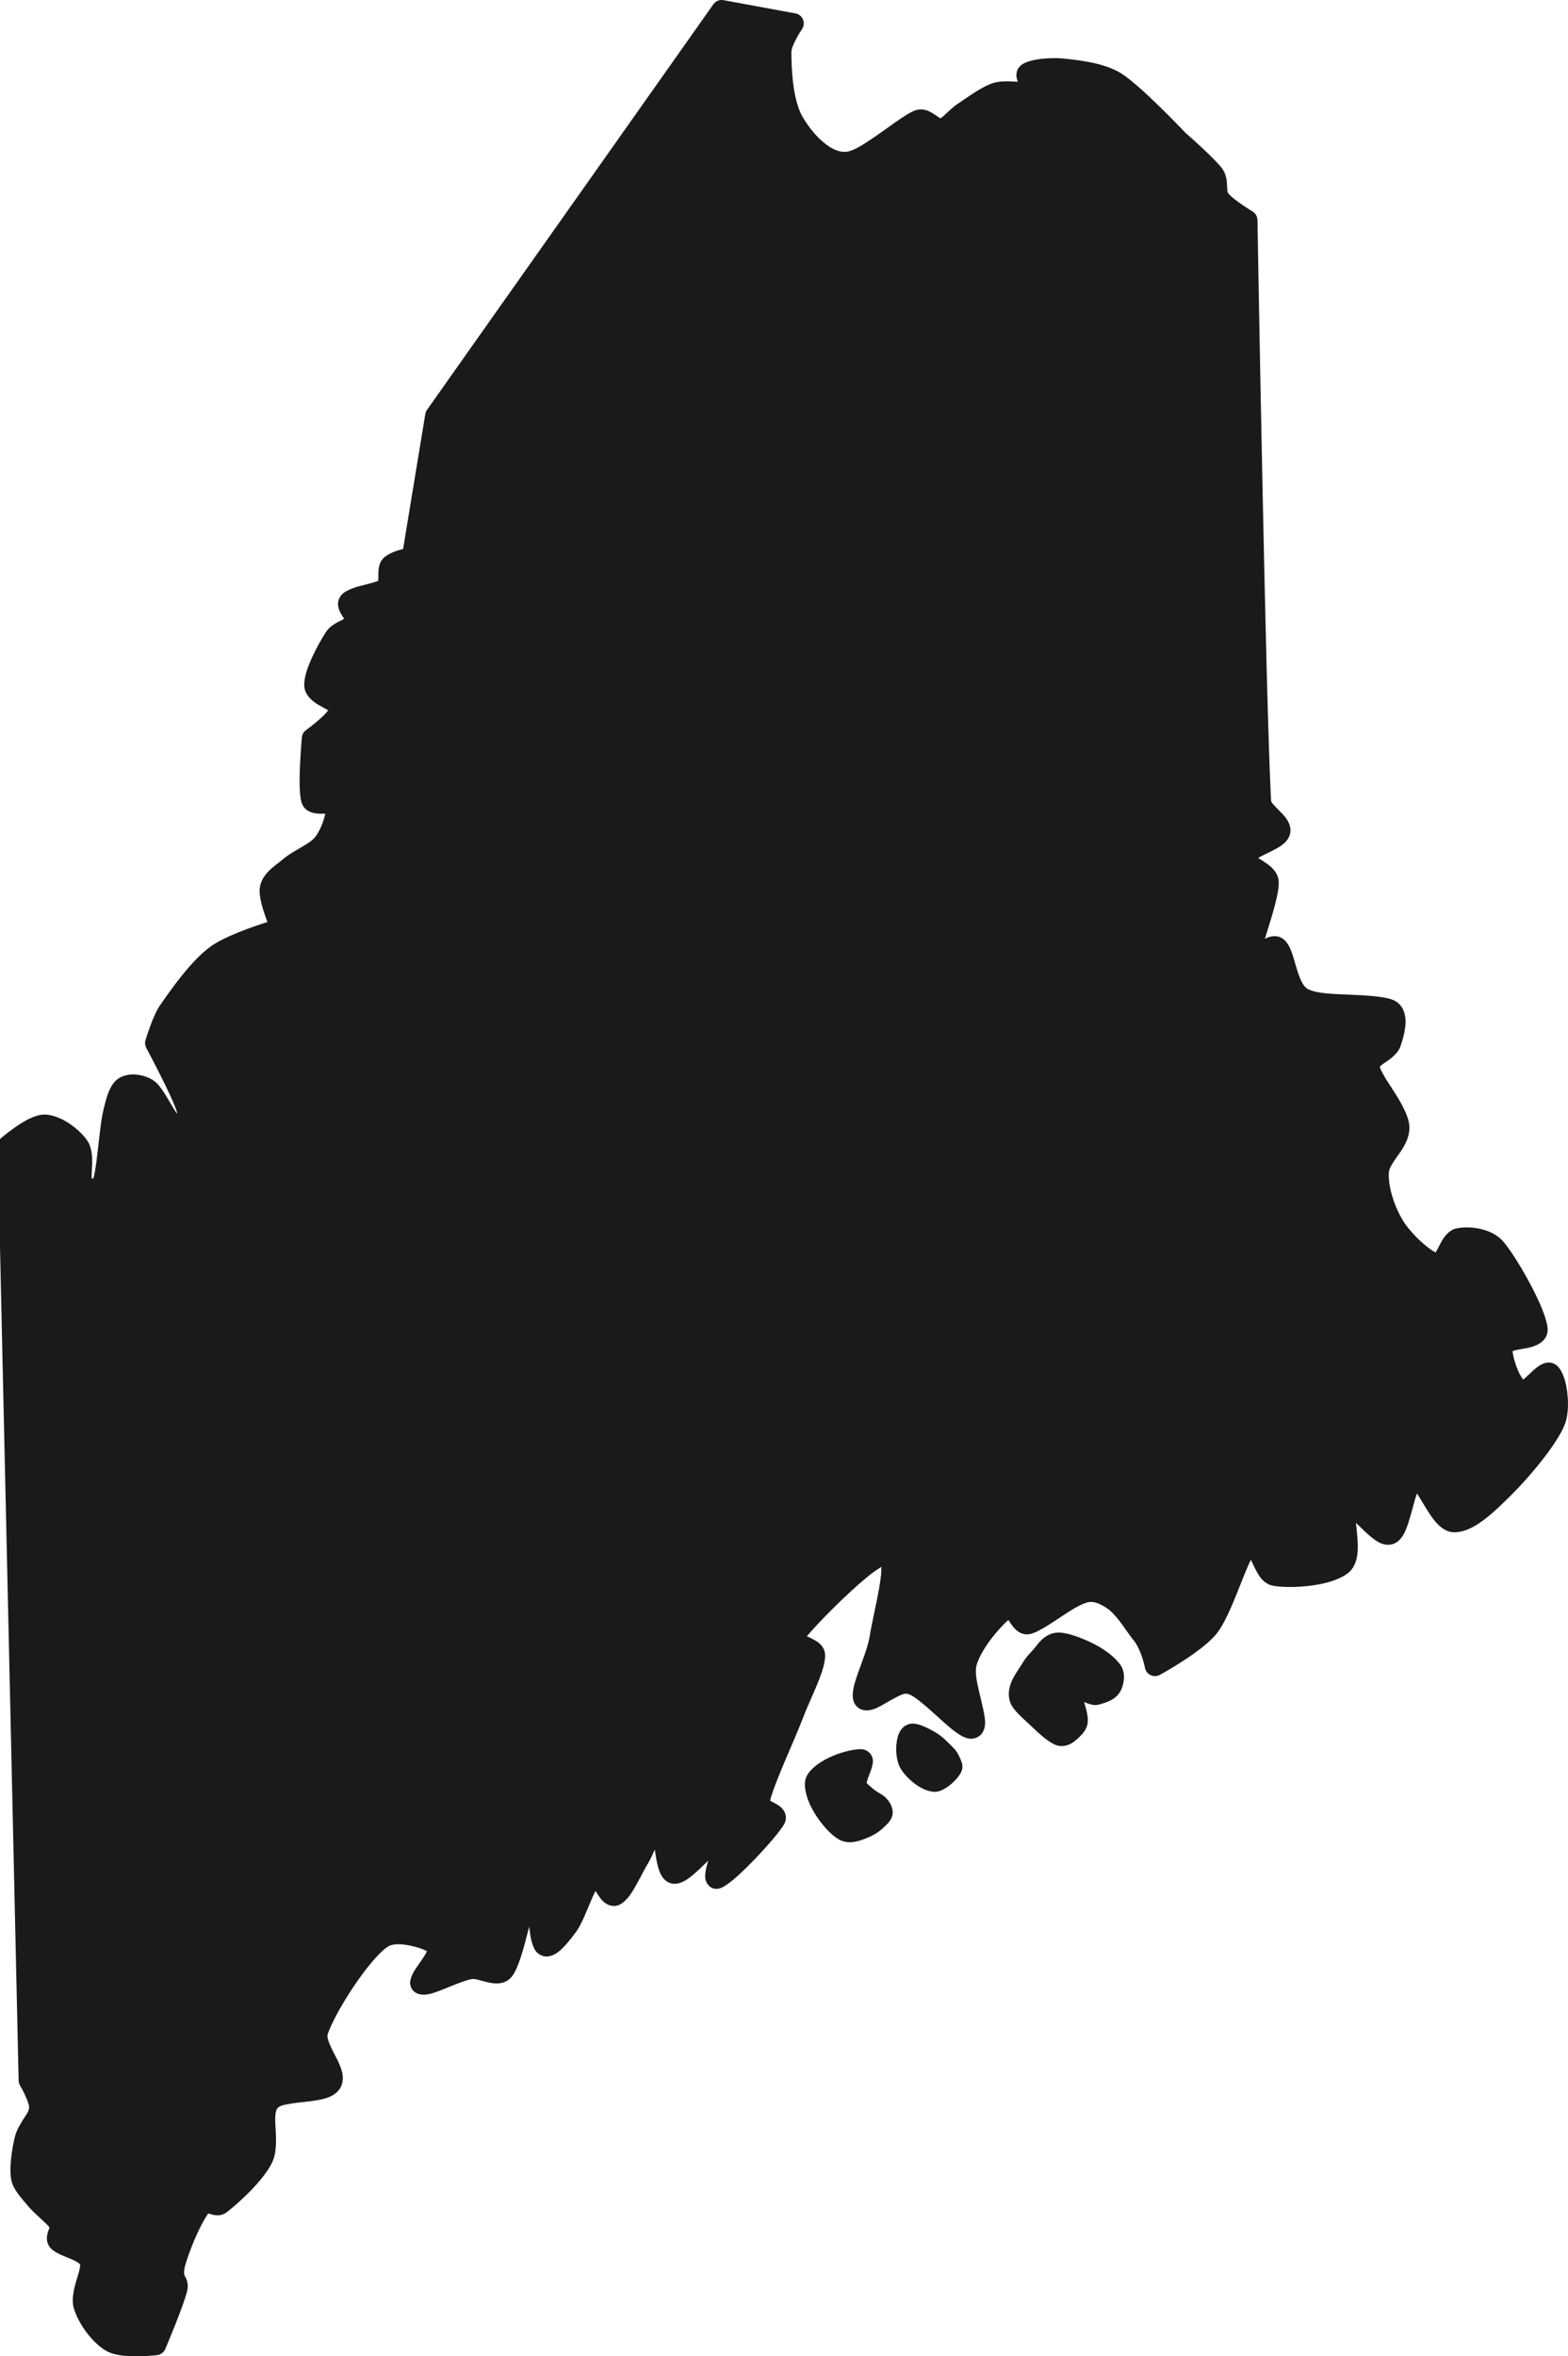 <?xml version="1.0" encoding="UTF-8"?>
<!-- Generator: Adobe Illustrator 16.0.0, SVG Export Plug-In . SVG Version: 6.00 Build 0)  -->
<svg xmlns="http://www.w3.org/2000/svg" xmlns:xlink="http://www.w3.org/1999/xlink" version="1.1" id="Layer_1" x="0px" y="0px" width="121.451px" height="182.487px" viewBox="0 0 121.451 182.487" xml:space="preserve">
<path fill-rule="evenodd" clip-rule="evenodd" fill="#1A1A1A" d="M31.222,42.519l1.721-10.454c0.019-0.118,0.064-0.229,0.134-0.326  L55.254,0.333c0.177-0.251,0.483-0.376,0.785-0.32l5.573,1.025c0.262,0.048,0.481,0.225,0.584,0.471  c0.102,0.245,0.074,0.526-0.076,0.746c0,0-0.312,0.458-0.562,0.981c-0.13,0.273-0.261,0.561-0.261,0.788  c0,1.174,0.092,3.686,0.854,5.001c0.443,0.767,1.113,1.638,1.896,2.204c0.437,0.315,0.904,0.54,1.39,0.534  c0.536-0.008,1.216-0.431,1.931-0.904c1.355-0.896,2.762-2.046,3.541-2.317c0.461-0.16,0.935-0.035,1.387,0.265  c0.158,0.104,0.441,0.294,0.535,0.357c0.135-0.054,0.254-0.19,0.394-0.315c0.315-0.283,0.638-0.602,0.968-0.817  c0.762-0.496,1.816-1.307,2.73-1.601c0.494-0.158,1.146-0.144,1.738-0.106c0.055,0.003,0.113,0.006,0.174,0.008  c-0.051-0.145-0.092-0.286-0.102-0.378c-0.039-0.41,0.102-0.737,0.439-0.965c0.189-0.127,0.494-0.249,0.875-0.331  c0.678-0.146,1.64-0.196,2.345-0.123c1.228,0.126,3.136,0.337,4.435,1.138c1.457,0.901,4.654,4.256,4.987,4.607  c0.28,0.244,2.354,2.069,2.877,2.813c0.229,0.325,0.317,0.718,0.345,1.134c0.01,0.154,0.012,0.311,0.025,0.463  c0.008,0.091,0.002,0.183,0.055,0.253c0.379,0.52,1.912,1.442,1.912,1.442c0.227,0.141,0.365,0.388,0.37,0.655  c0,0,0.628,37.057,1.052,44.948c0.008,0.165,0.158,0.291,0.289,0.436c0.274,0.302,0.596,0.588,0.813,0.863  c0.363,0.461,0.484,0.933,0.35,1.376c-0.072,0.229-0.225,0.465-0.474,0.68c-0.317,0.271-0.845,0.538-1.375,0.787  c-0.188,0.088-0.414,0.21-0.604,0.316c0.062,0.042,0.125,0.082,0.18,0.115c0.359,0.219,0.723,0.461,0.972,0.733  c0.263,0.287,0.416,0.612,0.442,0.966c0.061,0.825-0.482,2.549-0.928,3.985c-0.051,0.16-0.099,0.315-0.143,0.465  c0.172-0.088,0.339-0.151,0.49-0.181c0.373-0.073,0.699,0.006,0.968,0.225c0.185,0.15,0.356,0.382,0.496,0.69  c0.136,0.297,0.254,0.688,0.375,1.11c0.127,0.439,0.26,0.919,0.452,1.338c0.135,0.291,0.285,0.559,0.529,0.695  c0.652,0.362,1.918,0.394,3.143,0.444c1.502,0.062,2.955,0.141,3.582,0.462c0.559,0.287,0.84,0.846,0.861,1.544  c0.021,0.669-0.215,1.489-0.398,2.007c-0.153,0.437-0.549,0.807-1.012,1.125c-0.166,0.115-0.34,0.225-0.484,0.347  c-0.032,0.027-0.076,0.073-0.102,0.101c0.025,0.125,0.097,0.266,0.179,0.426c0.21,0.409,0.522,0.877,0.835,1.359  c0.623,0.961,1.207,1.983,1.273,2.761c0.06,0.697-0.218,1.339-0.623,1.954c-0.224,0.336-0.483,0.667-0.691,1.009  c-0.141,0.233-0.264,0.467-0.275,0.726c-0.048,1.16,0.484,2.71,1.146,3.754c0.404,0.638,1.102,1.378,1.753,1.899  c0.271,0.216,0.522,0.402,0.731,0.496c0.086-0.154,0.242-0.44,0.334-0.627c0.299-0.609,0.711-1.09,1.203-1.217  c0.567-0.147,1.447-0.139,2.235,0.101c0.571,0.174,1.089,0.469,1.44,0.87c0.75,0.854,2.078,3.074,2.838,4.787  c0.358,0.809,0.586,1.519,0.621,1.957c0.06,0.771-0.51,1.291-1.455,1.502c-0.297,0.067-0.633,0.112-0.937,0.175  c-0.101,0.02-0.231,0.06-0.319,0.089c0.004,0.086,0.022,0.186,0.041,0.295c0.074,0.418,0.242,0.912,0.438,1.341  c0.088,0.194,0.226,0.415,0.332,0.574c0.078-0.06,0.164-0.128,0.229-0.188c0.271-0.248,0.547-0.525,0.791-0.721  c0.264-0.212,0.52-0.342,0.723-0.387c0.341-0.075,0.633,0.001,0.877,0.207c0.212,0.179,0.461,0.58,0.619,1.136  c0.283,0.986,0.361,2.513-0.02,3.455c-0.623,1.547-2.738,4.05-4.115,5.418c-0.707,0.702-1.617,1.604-2.492,2.194  c-0.732,0.494-1.465,0.759-2.074,0.701c-0.391-0.035-0.797-0.252-1.17-0.639c-0.365-0.379-0.723-0.941-1.055-1.498  c-0.186-0.307-0.363-0.611-0.535-0.861c-0.121,0.336-0.23,0.746-0.34,1.16c-0.209,0.777-0.433,1.563-0.705,2.032  c-0.213,0.366-0.479,0.595-0.74,0.698c-0.307,0.122-0.668,0.119-1.057-0.053c-0.453-0.199-1.011-0.706-1.533-1.229  c-0.104-0.103-0.225-0.218-0.348-0.33c0.002,0.037,0.006,0.073,0.01,0.107c0.074,0.707,0.174,1.521,0.115,2.186  c-0.055,0.63-0.26,1.147-0.605,1.478c-0.456,0.437-1.317,0.783-2.301,0.976c-1.324,0.261-2.863,0.277-3.658,0.118  c-0.32-0.064-0.61-0.24-0.859-0.516c-0.236-0.263-0.441-0.637-0.619-1.029c-0.063-0.139-0.141-0.305-0.217-0.463  c-0.175,0.341-0.355,0.771-0.546,1.242c-0.62,1.541-1.323,3.466-2.083,4.442c-1.122,1.444-4.434,3.234-4.434,3.234  c-0.221,0.116-0.484,0.123-0.711,0.014c-0.226-0.108-0.386-0.317-0.433-0.563c0,0-0.282-1.438-0.907-2.165  c-0.459-0.535-1.201-1.863-1.978-2.406c-0.419-0.293-0.856-0.526-1.293-0.534c-0.259-0.005-0.552,0.116-0.867,0.271  c-0.416,0.203-0.853,0.481-1.278,0.765c-1.016,0.674-2,1.344-2.603,1.459c-0.468,0.09-0.918-0.111-1.282-0.565  c-0.107-0.132-0.256-0.351-0.375-0.53c-0.809,0.708-2.109,2.296-2.457,3.484c-0.152,0.521,0.012,1.271,0.178,2  c0.211,0.934,0.463,1.841,0.477,2.395c0.017,0.698-0.301,1.092-0.693,1.245c-0.203,0.078-0.457,0.102-0.752,0.014  c-0.287-0.086-0.682-0.325-1.121-0.679c-0.675-0.544-1.523-1.38-2.306-2.018c-0.417-0.341-0.798-0.633-1.113-0.718  c-0.271-0.073-0.584,0.105-0.909,0.268c-0.519,0.262-1.031,0.599-1.435,0.793c-0.822,0.399-1.44,0.205-1.726-0.229  c-0.096-0.146-0.166-0.331-0.189-0.557c-0.029-0.268,0.018-0.639,0.135-1.071c0.282-1.035,1.006-2.586,1.176-3.698  c0.172-1.12,0.711-3.217,0.875-4.718c0.021-0.199,0.025-0.428,0.021-0.625c-0.285,0.181-0.668,0.438-0.999,0.709  c-1.622,1.324-3.79,3.505-4.769,4.664c0.306,0.139,0.69,0.329,0.883,0.479c0.354,0.277,0.535,0.625,0.535,1.013  c0,0.469-0.185,1.138-0.473,1.879c-0.367,0.942-0.895,2.032-1.236,2.932c-0.66,1.742-2.178,4.939-2.559,6.431  c0.042,0.024,0.085,0.05,0.12,0.067c0.212,0.111,0.427,0.22,0.585,0.334c0.271,0.195,0.427,0.433,0.488,0.661  c0.062,0.234,0.05,0.486-0.099,0.756c-0.397,0.721-2.182,2.699-3.469,3.889c-0.65,0.601-1.218,0.994-1.47,1.072  c-0.476,0.145-0.783-0.031-0.991-0.313c-0.087-0.117-0.164-0.281-0.186-0.503c-0.016-0.168,0.006-0.424,0.074-0.729  c0.04-0.176,0.095-0.378,0.156-0.59c-0.039,0.039-0.078,0.078-0.116,0.115c-0.596,0.594-1.217,1.173-1.685,1.44  c-0.391,0.225-0.745,0.273-1.007,0.221c-0.279-0.056-0.543-0.219-0.75-0.521c-0.216-0.314-0.383-0.88-0.486-1.523  c-0.029-0.177-0.06-0.381-0.091-0.592c-0.173,0.398-0.349,0.782-0.52,1.063c-0.409,0.668-0.891,1.73-1.35,2.392  c-0.303,0.438-0.633,0.726-0.913,0.841c-0.467,0.188-1.002,0.034-1.436-0.528c-0.124-0.161-0.247-0.36-0.37-0.556  c-0.077,0.143-0.157,0.301-0.22,0.444c-0.409,0.938-0.843,2.108-1.25,2.666c-0.389,0.535-1.082,1.447-1.635,1.758  c-0.577,0.324-1.094,0.259-1.495-0.177c-0.168-0.182-0.364-0.672-0.463-1.339c-0.027-0.185-0.051-0.386-0.074-0.597  c-0.219,0.859-0.45,1.754-0.684,2.459c-0.2,0.602-0.416,1.082-0.616,1.353c-0.393,0.533-0.976,0.673-1.673,0.554  c-0.296-0.051-0.619-0.152-0.938-0.23c-0.187-0.046-0.37-0.096-0.533-0.068c-0.852,0.146-2.481,0.984-3.316,1.163  c-0.496,0.107-0.865,0.009-1.066-0.129c-0.253-0.173-0.398-0.424-0.399-0.767c0-0.215,0.11-0.563,0.353-0.949  c0.221-0.352,0.556-0.79,0.805-1.197c0.05-0.081,0.104-0.189,0.145-0.277c-0.283-0.17-0.771-0.326-1.285-0.433  c-0.644-0.134-1.356-0.203-1.796,0.109c-1.448,1.022-3.983,4.948-4.595,6.71c-0.081,0.234,0.015,0.49,0.119,0.756  c0.17,0.435,0.426,0.876,0.627,1.287c0.216,0.441,0.371,0.861,0.405,1.224c0.035,0.382-0.044,0.724-0.245,1.021  c-0.177,0.26-0.457,0.476-0.834,0.628c-0.371,0.148-0.861,0.243-1.394,0.31c-0.558,0.071-1.171,0.117-1.709,0.219  c-0.357,0.065-0.683,0.119-0.854,0.307c-0.114,0.125-0.148,0.295-0.171,0.479c-0.038,0.313-0.019,0.661,0.002,1.02  c0.057,0.957,0.105,1.962-0.271,2.738c-0.691,1.433-2.688,3.213-3.525,3.848c-0.228,0.172-0.496,0.244-0.795,0.226  c-0.159-0.01-0.436-0.084-0.625-0.14c-0.512,0.744-1.172,2.136-1.68,3.686c-0.158,0.483-0.208,0.772-0.183,0.975  c0.02,0.169,0.101,0.256,0.145,0.354c0.118,0.268,0.194,0.55,0.083,1.014c-0.278,1.155-1.688,4.469-1.688,4.469  c-0.11,0.258-0.35,0.438-0.629,0.472c0,0-1.307,0.157-2.434,0.062c-0.577-0.049-1.109-0.172-1.468-0.369  c-1.093-0.605-2.227-2.139-2.563-3.368c-0.179-0.653,0.013-1.468,0.251-2.239c0.086-0.279,0.173-0.552,0.218-0.801  c0.021-0.114,0.051-0.219,0.017-0.303c-0.039-0.1-0.153-0.148-0.263-0.213c-0.242-0.142-0.531-0.254-0.799-0.36  c-0.556-0.222-1.032-0.472-1.244-0.731c-0.239-0.292-0.303-0.638-0.222-1.023c0.031-0.146,0.122-0.41,0.169-0.543  c-0.138-0.187-0.37-0.393-0.606-0.612c-0.388-0.361-0.801-0.733-1.067-1.058c-0.515-0.629-1.158-1.263-1.3-2.063  c-0.155-0.874,0.051-2.37,0.311-3.359c0.128-0.488,0.426-0.959,0.713-1.41c0.167-0.264,0.352-0.504,0.369-0.762  c0.013-0.205-0.098-0.479-0.206-0.742c-0.214-0.521-0.494-0.986-0.494-0.986c-0.07-0.117-0.108-0.251-0.111-0.387l-1.619-72.391  c-0.005-0.236,0.096-0.462,0.275-0.615c0,0,1.008-0.861,1.952-1.372c0.516-0.279,1.029-0.443,1.408-0.436  c0.481,0.009,1.042,0.192,1.578,0.494c0.735,0.414,1.419,1.045,1.77,1.598c0.32,0.506,0.364,1.291,0.316,2.037  c-0.017,0.26-0.026,0.621-0.03,0.818l0.138,0.009c0.108-0.351,0.186-0.921,0.266-1.553c0.162-1.274,0.294-2.773,0.467-3.544  c0.132-0.586,0.306-1.342,0.569-1.869c0.167-0.337,0.378-0.597,0.607-0.759c0.304-0.216,0.728-0.337,1.189-0.334  c0.591,0.004,1.237,0.211,1.665,0.543c0.376,0.292,0.825,1.011,1.227,1.717c0.139,0.245,0.326,0.539,0.466,0.754l0.034-0.045  c-0.302-1.127-2.392-5.024-2.392-5.024c-0.096-0.18-0.118-0.39-0.062-0.586c0,0,0.557-1.889,1.108-2.686  c0.822-1.189,2.382-3.439,3.905-4.558c1.075-0.79,3.238-1.542,4.434-1.921c-0.15-0.396-0.32-0.882-0.438-1.331  c-0.139-0.525-0.199-1.013-0.153-1.327c0.068-0.47,0.301-0.874,0.633-1.229c0.347-0.371,0.82-0.682,1.196-1.007  c0.377-0.325,0.919-0.622,1.45-0.936c0.395-0.232,0.791-0.469,1.028-0.779c0.296-0.391,0.559-0.99,0.697-1.508  c0.026-0.096,0.051-0.188,0.07-0.271h-0.015c-0.241,0.002-0.491,0.006-0.707-0.022c-0.562-0.073-0.95-0.351-1.108-0.815  c-0.107-0.314-0.164-0.942-0.163-1.67c0.001-1.471,0.178-3.404,0.178-3.404c0.021-0.226,0.138-0.431,0.321-0.564  c0,0,0.741-0.54,1.341-1.11c0.127-0.12,0.271-0.288,0.382-0.423c-0.206-0.114-0.499-0.275-0.701-0.388  c-0.644-0.359-1.105-0.856-1.154-1.452c-0.03-0.362,0.058-0.853,0.244-1.387c0.354-1.02,1.048-2.25,1.446-2.858  c0.218-0.333,0.586-0.59,0.992-0.792c0.117-0.058,0.273-0.138,0.402-0.205c-0.117-0.182-0.268-0.427-0.336-0.577  c-0.218-0.481-0.181-0.922,0.14-1.291c0.219-0.252,0.755-0.502,1.404-0.674c0.395-0.104,0.836-0.201,1.191-0.321  c0.095-0.032,0.183-0.057,0.249-0.091c0.003-0.104,0.008-0.35,0.005-0.495c-0.01-0.48,0.087-0.91,0.333-1.195  c0.165-0.191,0.461-0.384,0.816-0.525C30.707,42.658,30.984,42.578,31.222,42.519L31.222,42.519z M67.124,138.066  c0.088,0.155,0.303,0.306,0.512,0.483c0.374,0.316,0.736,0.421,1.013,0.721c0.479,0.52,0.589,1.061,0.425,1.477  c-0.07,0.177-0.209,0.388-0.429,0.598c-0.325,0.313-0.649,0.621-1.252,0.896c-0.95,0.434-1.61,0.562-2.241,0.305  c-0.691-0.282-1.707-1.404-2.296-2.541c-0.444-0.857-0.612-1.721-0.454-2.248c0.129-0.426,0.574-0.916,1.234-1.318  c1.199-0.732,2.501-0.97,3.001-0.97c0.299,0,0.502,0.104,0.647,0.226c0.18,0.152,0.301,0.36,0.326,0.639  c0.021,0.232-0.084,0.633-0.261,1.062C67.265,137.597,67.151,137.97,67.124,138.066L67.124,138.066z M70.546,133.499  c-0.437,0.058-0.85,0.398-1.018,1.047c-0.195,0.759-0.132,1.66,0.143,2.258c0.24,0.519,0.854,1.156,1.482,1.547  c0.516,0.322,1.047,0.463,1.412,0.415c0.497-0.065,1.335-0.646,1.792-1.359c0.378-0.591,0.103-1.016-0.12-1.497  c-0.086-0.188-0.262-0.427-0.521-0.676c-0.435-0.417-0.692-0.742-1.347-1.117c-0.465-0.266-0.908-0.468-1.225-0.557  C70.9,133.49,70.694,133.479,70.546,133.499L70.546,133.499z M83.962,131.809c0.022,0.068,0.043,0.135,0.063,0.2  c0.169,0.544,0.257,1.044,0.229,1.348c-0.049,0.586-0.409,0.967-0.916,1.415c-0.482,0.426-1.055,0.568-1.578,0.369  c-0.357-0.135-0.956-0.573-1.553-1.148c-0.844-0.812-1.721-1.492-1.955-2.133c-0.188-0.518-0.133-1.052,0.08-1.58  c0.222-0.545,0.637-1.088,0.93-1.576c0.305-0.511,0.656-0.758,1.076-1.318c0.425-0.564,0.962-0.926,1.617-0.948  c0.619-0.021,1.75,0.356,2.793,0.89c1.041,0.531,1.713,1.16,2.027,1.603c0.346,0.483,0.37,1.172,0.104,1.846  c-0.33,0.842-1.153,1.062-1.703,1.224c-0.311,0.092-0.571,0.078-1.148-0.16L83.962,131.809L83.962,131.809z"></path>
</svg>
